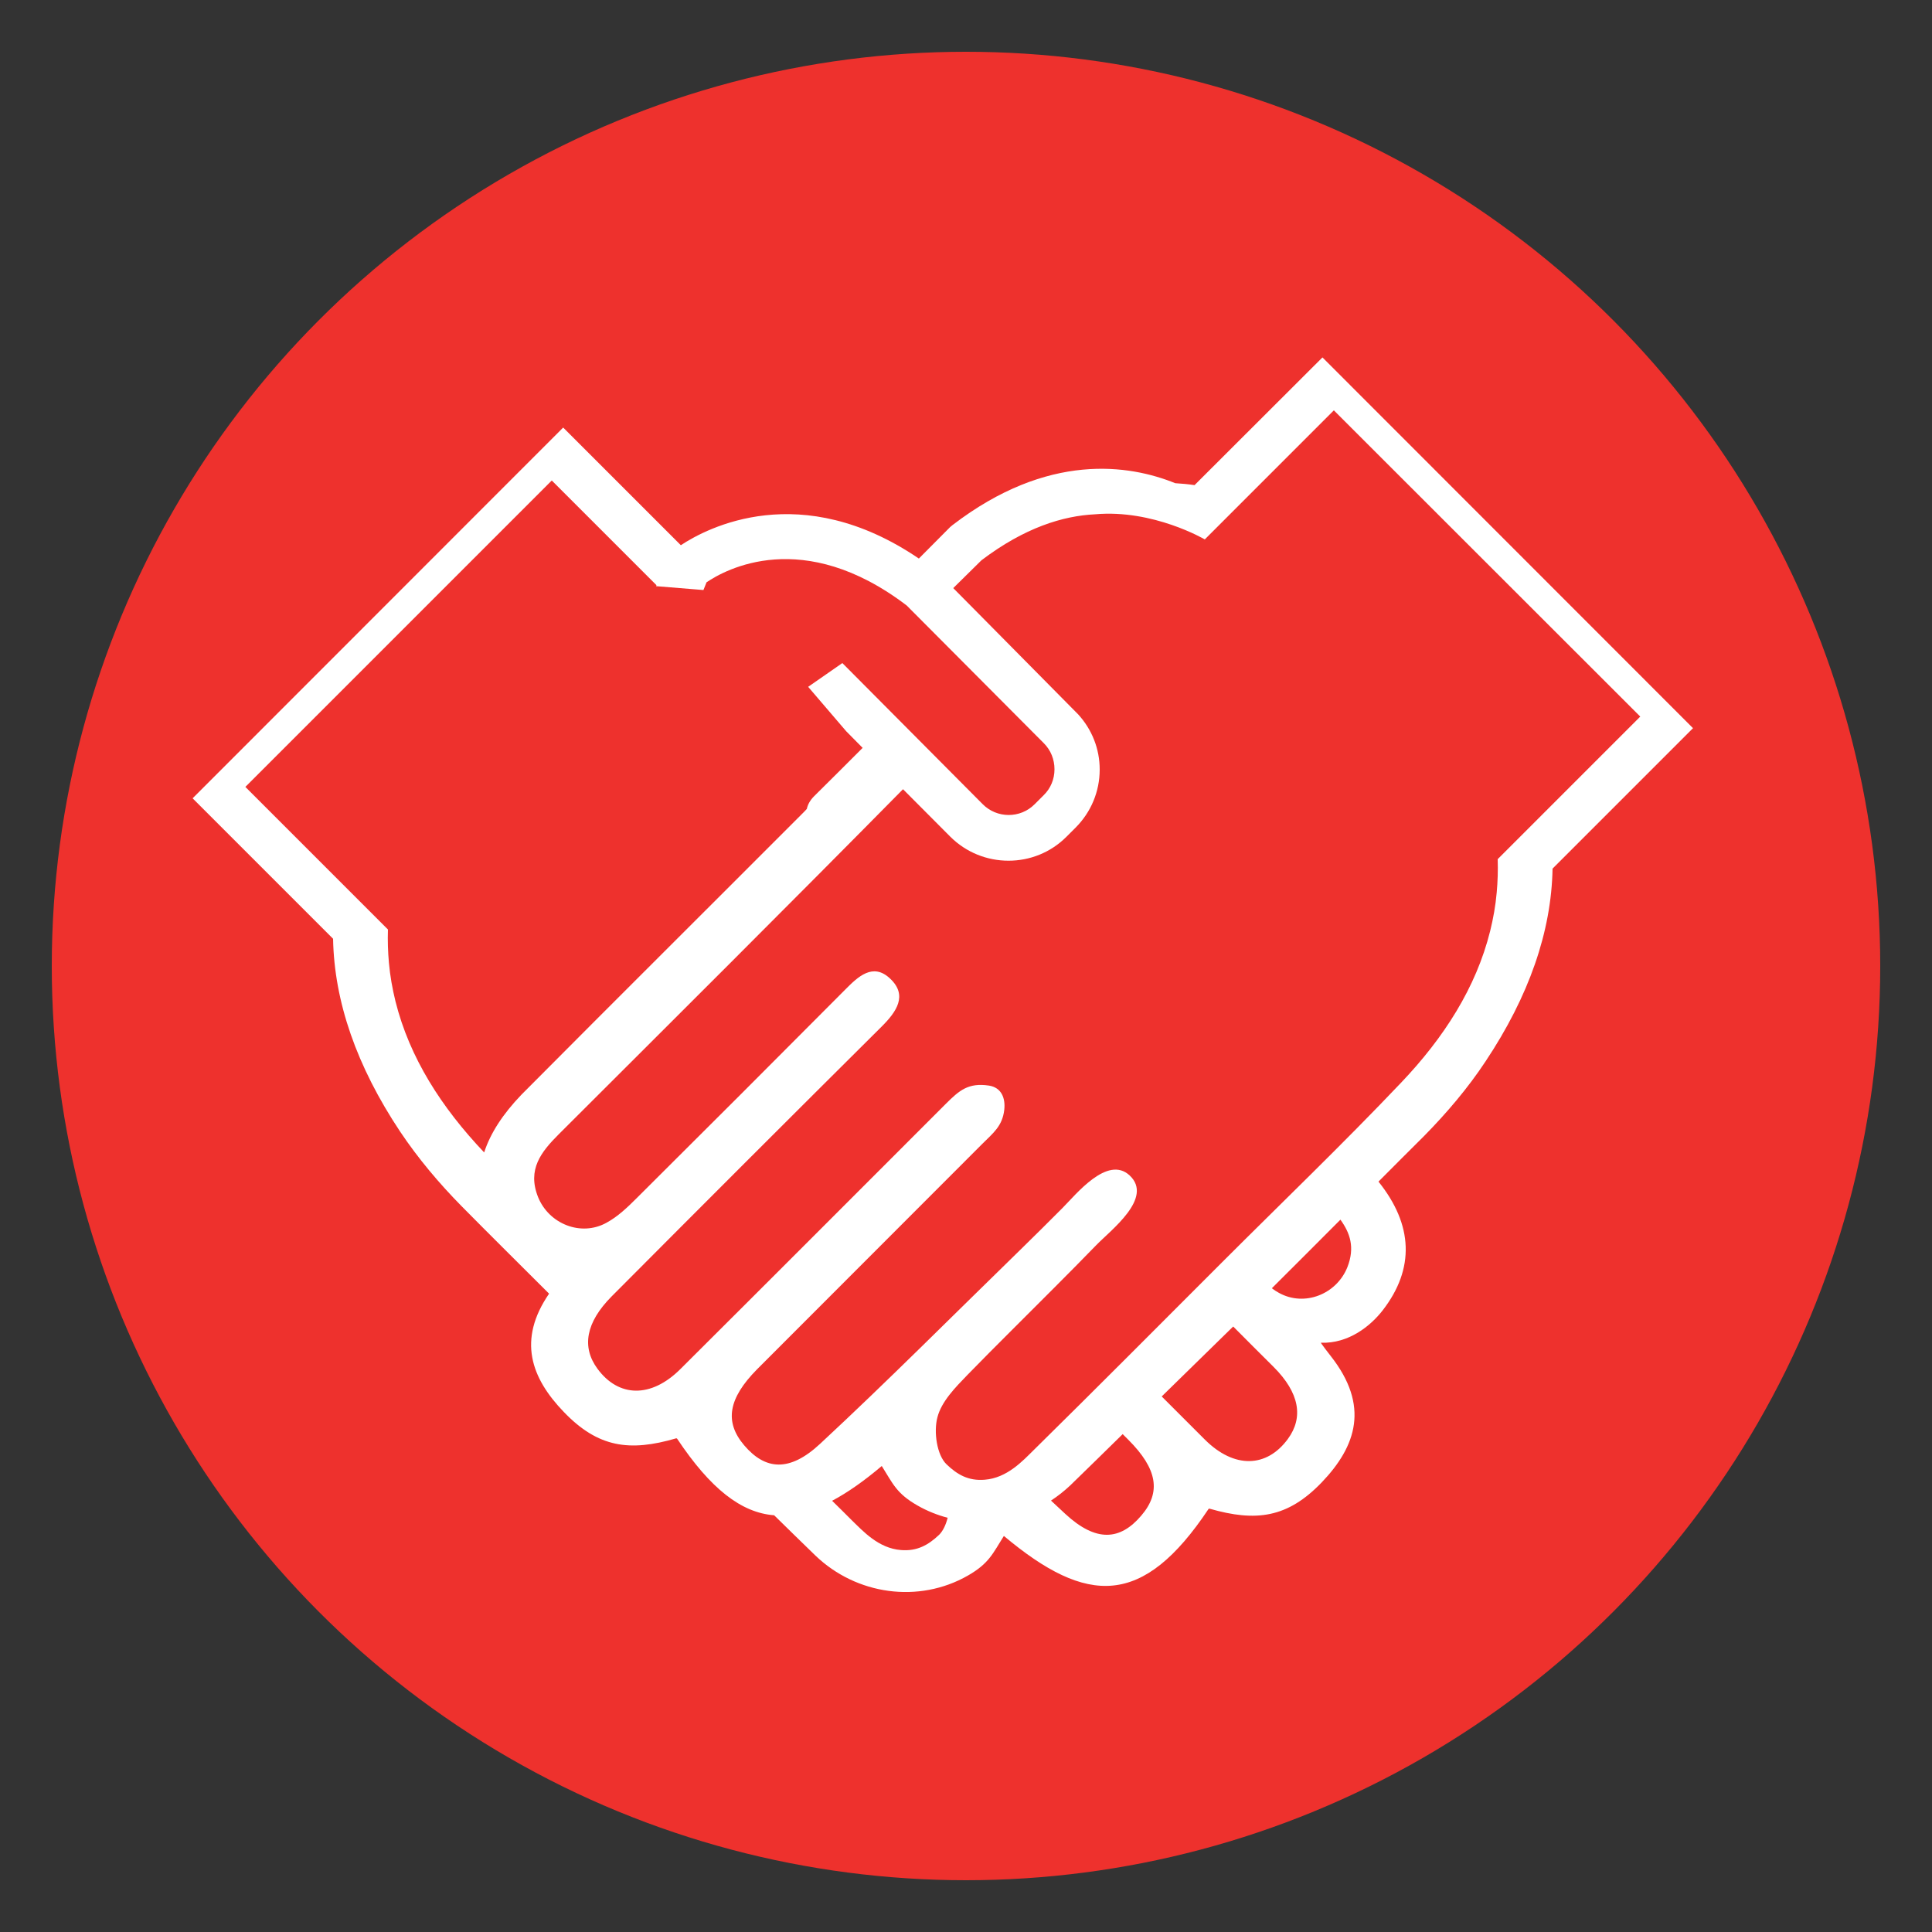 <?xml version="1.0" encoding="UTF-8"?> <!-- Generator: Adobe Illustrator 23.0.3, SVG Export Plug-In . SVG Version: 6.00 Build 0) --> <svg xmlns="http://www.w3.org/2000/svg" xmlns:xlink="http://www.w3.org/1999/xlink" id="Layer_1" x="0px" y="0px" viewBox="0 0 100 100" style="enable-background:new 0 0 100 100;" xml:space="preserve"><rect x="0" y="0" width="100" height="100" fill="#333333" stroke="none"/> <style type="text/css"> .st0{fill:#EE312D;} .st1{fill:#FFFFFF;} </style> <circle class="st0" cx="50" cy="50" r="47.32"></circle> <g id="XMLID_5217_"> <path id="XMLID_5218_" class="st1" d="M61.83,25.11c-0.33-0.05-0.67-0.08-1-0.1c-2.37-0.96-6.58-1.63-11.53,2.17l-0.12,0.1 l-1.62,1.63c-6.11-4.15-10.96-1.59-12.32-0.69l-6.09-6.09L9.97,41.32l7.27,7.27c0.06,3.26,1.22,6.6,3.47,9.98 c0.93,1.39,2.01,2.67,3.18,3.86c1.5,1.52,3.02,3.02,4.53,4.53c-1.64,2.39-0.94,4.36,0.77,6.13c1.77,1.84,3.4,2.06,5.8,1.36 c0.02-0.01,0.04,0,0.06,0.02c1.72,2.58,3.31,3.83,5.02,3.96c0.71,0.69,1.41,1.39,2.13,2.08c2.12,2.04,5.35,2.5,7.9,1.04 c1.1-0.63,1.29-1.15,1.86-2.05c4.32,3.62,7.2,3.69,10.59-1.39c0.01-0.02,0.04-0.03,0.06-0.02c2.4,0.69,4.03,0.48,5.8-1.36 c1.8-1.88,2.49-3.97,0.47-6.54c-0.02-0.02-0.54-0.7-0.51-0.69c1.44,0.05,2.57-0.87,3.2-1.68c1.67-2.16,1.57-4.43-0.22-6.66 c0.78-0.79,1.57-1.57,2.36-2.36c1.17-1.19,2.26-2.47,3.18-3.86c2.25-3.38,3.41-6.72,3.47-9.98l7.27-7.27L68.45,18.5L61.83,25.11z M25.06,59.65c-2.21-2.33-3.86-4.9-4.59-7.82c-0.16-0.65-0.28-1.32-0.34-2c-0.05-0.56-0.07-1.13-0.05-1.72l-7.38-7.38l15.86-15.86 l5.08,5.08l0.34,0.34l-0.02,0.05l2.45,0.2l0.16-0.4c0.97-0.66,4.99-2.89,10.36,1.2l7.1,7.13c0.36,0.36,0.55,0.84,0.55,1.35 c0,0.51-0.2,0.99-0.56,1.34l-0.47,0.47c-0.74,0.74-1.95,0.74-2.69-0.01l-7.26-7.3l-1.77,1.23l1.97,2.3l0.85,0.86 c-0.84,0.84-1.67,1.67-2.51,2.5c-0.21,0.21-0.33,0.43-0.38,0.66c-0.04,0.04-0.08,0.09-0.12,0.13c-4.88,4.89-9.78,9.76-14.65,14.66 C26.02,57.67,25.38,58.66,25.06,59.65z M48.61,79.44c-0.56,0.53-1.14,0.86-1.98,0.79c-1.16-0.09-1.96-0.98-2.53-1.53 c-0.34-0.34-0.68-0.68-1.03-1.02c0.81-0.43,1.66-1.03,2.57-1.8c0.57,0.9,0.75,1.42,1.86,2.05c0.49,0.28,1.02,0.49,1.55,0.63 C48.96,78.92,48.81,79.24,48.61,79.44z M59.07,78.45c-1.09,1.28-2.33,1.39-3.93-0.09c-0.25-0.23-0.49-0.46-0.74-0.69 c0.35-0.23,0.68-0.49,0.99-0.78c0.91-0.88,1.81-1.77,2.72-2.66c0.1,0.1,0.19,0.19,0.29,0.29C59.91,76.03,60.11,77.24,59.07,78.45z M66.66,74.48c-1.1,1.5-2.78,1.54-4.29,0.04c-0.75-0.75-1.5-1.5-2.24-2.24c1.23-1.21,2.47-2.41,3.7-3.62 c0.69,0.7,1.39,1.39,2.09,2.09C67.26,72.09,67.48,73.36,66.66,74.48z M69.74,65.59c-0.56,1.4-2.22,2.06-3.54,1.33 c-0.13-0.07-0.25-0.15-0.37-0.24c1.19-1.18,2.37-2.37,3.55-3.55C69.88,63.82,70.14,64.57,69.74,65.59z M84.9,37.09l-7.38,7.38 c0.02,0.58,0,1.16-0.05,1.72c-0.06,0.69-0.18,1.35-0.34,2c-0.73,2.93-2.39,5.52-4.62,7.86c-3.01,3.17-6.17,6.2-9.26,9.29 c-3.25,3.25-6.48,6.5-9.75,9.72c-0.56,0.55-1.37,1.44-2.53,1.53c-0.84,0.07-1.42-0.26-1.98-0.8c-0.5-0.48-0.67-1.68-0.47-2.43 c0.21-0.82,0.93-1.55,1.56-2.2c1.48-1.52,2.99-3,4.48-4.5c0.73-0.73,1.45-1.46,2.17-2.2c0.76-0.79,2.99-2.45,1.74-3.62 c-1.15-1.07-2.79,1-3.48,1.69c-0.73,0.73-1.46,1.46-2.2,2.18c-3.44,3.35-6.83,6.76-10.34,10.02c-1.59,1.48-2.84,1.36-3.93,0.08 c-1.03-1.21-0.83-2.42,0.66-3.93c3.89-3.9,7.79-7.79,11.68-11.69c0.55-0.55,1.02-0.9,1.12-1.74c0.07-0.62-0.15-1.16-0.79-1.26 c-1.07-0.16-1.54,0.25-2.23,0.94c-4.58,4.58-9.16,9.17-13.75,13.74c-1.51,1.5-3.19,1.47-4.29-0.03c-0.82-1.12-0.6-2.39,0.74-3.74 c4.65-4.67,9.31-9.33,13.98-13.97c0.76-0.76,1.36-1.61,0.43-2.48c-0.89-0.84-1.66-0.1-2.34,0.59c-3.58,3.6-7.17,7.19-10.77,10.77 c-0.48,0.48-0.98,0.96-1.57,1.28c-1.32,0.73-2.98,0.06-3.54-1.33c-0.57-1.43,0.16-2.34,1.07-3.25 c5.95-5.94,11.91-11.87,17.82-17.86l2.44,2.45c0.83,0.83,1.92,1.25,3.02,1.25c1.09,0,2.17-0.41,3-1.24l0.47-0.47 c0.8-0.8,1.25-1.87,1.25-3.01c0-1.07-0.4-2.07-1.11-2.85l-5.41-5.47l0,0l-1.06-1.07L50.8,29c2.24-1.7,4.23-2.3,5.88-2.38 c3.01-0.27,5.68,1.3,5.68,1.3l1.6-1.6l5.08-5.08L84.9,37.09z"></path> </g> </svg> 